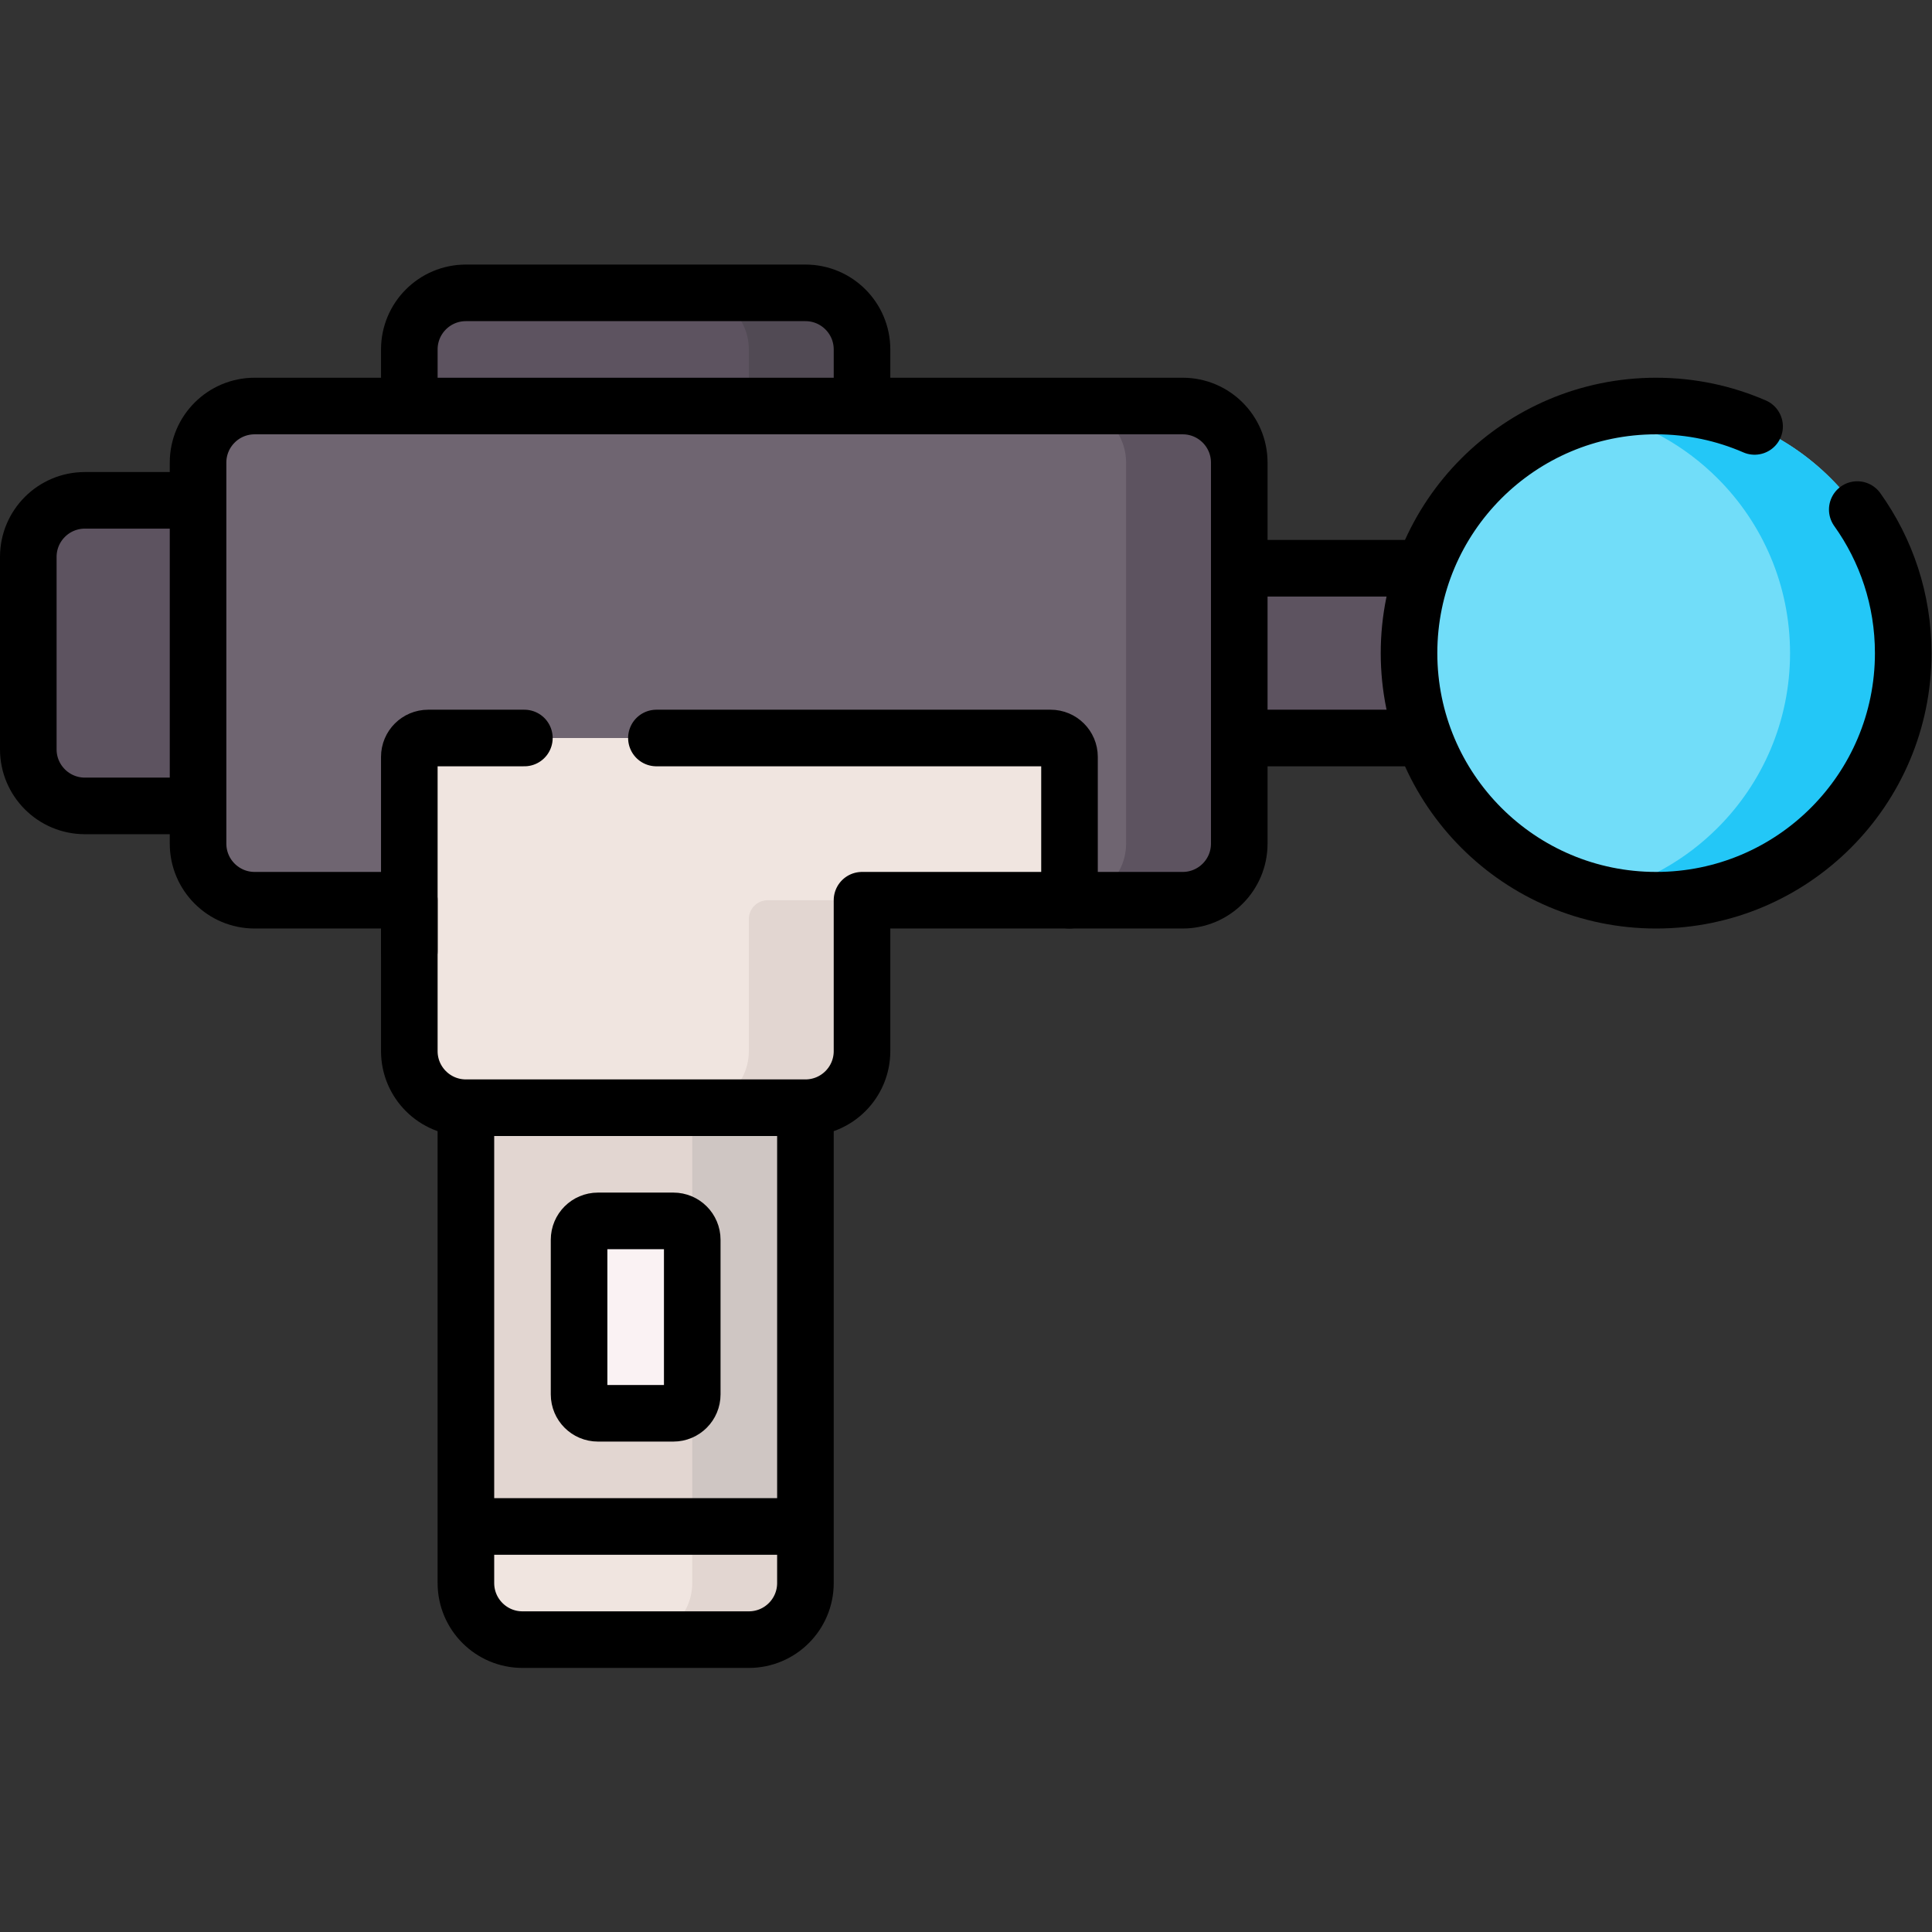 <?xml version="1.0" encoding="UTF-8" standalone="no"?> <svg xmlns="http://www.w3.org/2000/svg" xmlns:svg="http://www.w3.org/2000/svg" version="1.1" id="svg5649" xml:space="preserve" width="682.667" height="682.667" viewBox="0 0 682.667 682.667"><rect x="0" y="0" width="682.667" height="682.667" fill="#333333" stroke="none"/><defs id="defs5653"><clipPath id="clipPath5663"><path d="M 0,512 H 512 V 0 H 0 Z" id="path5661"></path></clipPath></defs><g id="g5655" transform="matrix(1.333,0,0,-1.333,0,682.667)"><g id="g5657"><g id="g5659" clip-path="url(#clipPath5663)"><g id="g5665" transform="translate(22.5,298.5)"><path d="M 0,0 H 40 V 81 H 0 C -8.284,81 -15,74.284 -15,66 V 15 C -15,6.716 -8.284,0 0,0" style="fill:#5d5360;fill-opacity:1;fill-rule:nonzero;stroke:none" id="path5667"></path></g><path d="M 315.333,316.5 H 385.5 v 45 h -70.167 z" style="fill:#5d5360;fill-opacity:1;fill-rule:nonzero;stroke:none" id="path5669"></path><g id="g5671" transform="translate(228.5,394.5)"><path d="m 0,0 h -120 v 25 c 0,8.284 6.716,15 15,15 h 90 C -6.716,40 0,33.284 0,25 Z" style="fill:#5d5360;fill-opacity:1;fill-rule:nonzero;stroke:none" id="path5673"></path></g><g id="g5675" transform="translate(228.5,419.5)"><path d="M 0,0 V -25 H -30 V 0 c 0,8.28 -6.72,15 -15,15 h 30 C -6.72,15 0,8.28 0,0" style="fill:#514a54;fill-opacity:1;fill-rule:nonzero;stroke:none" id="path5677"></path></g><g id="g5679" transform="translate(313.5,404.5)"><path d="m 0,0 h -246 c -8.284,0 -15,-6.716 -15,-15 v -101 c 0,-8.284 6.716,-15 15,-15 h 41 v -40 c 0,-8.284 6.716,-15 15,-15 h 90 c 8.284,0 15,6.716 15,15 v 40 H 0 c 8.284,0 15,6.716 15,15 V -15 C 15,-6.716 8.284,0 0,0" style="fill:#6f6571;fill-opacity:1;fill-rule:nonzero;stroke:none" id="path5681"></path></g><g id="g5683" transform="translate(328.5,389.5)"><path d="m 0,0 v -101 c 0,-8.28 -6.72,-15 -15,-15 h -30 c 8.28,0 15,6.72 15,15 V 0 c 0,8.28 -6.72,15 -15,15 h 30 C -6.72,15 0,8.28 0,0" style="fill:#5d5360;fill-opacity:1;fill-rule:nonzero;stroke:none" id="path5685"></path></g><g id="g5687" transform="translate(198.5,77.5)"><path d="m 0,0 h -60 c -8.284,0 -15,6.716 -15,15 V 151 H 15 V 15 C 15,6.716 8.284,0 0,0" style="fill:#e2d6d1;fill-opacity:1;fill-rule:nonzero;stroke:none" id="path5689"></path></g><g id="g5691" transform="translate(213.5,228.5)"><path d="m 0,0 v -136 c 0,-8.28 -6.72,-15 -15,-15 h -30 c 8.28,0 15,6.72 15,15 V 0 Z" style="fill:#cfc6c3;fill-opacity:1;fill-rule:nonzero;stroke:none" id="path5693"></path></g><g id="g5695" transform="translate(213.5,107.5)"><path d="m 0,0 v -15 c 0,-8.28 -6.72,-15 -15,-15 h -60 c -8.28,0 -15,6.72 -15,15 V 0 Z" style="fill:#f0e5e0;fill-opacity:1;fill-rule:nonzero;stroke:none" id="path5697"></path></g><g id="g5699" transform="translate(213.5,107.5)"><path d="m 0,0 v -15 c 0,-8.28 -6.72,-15 -15,-15 h -30 c 8.28,0 15,6.72 15,15 V 0 Z" style="fill:#e2d6d1;fill-opacity:1;fill-rule:nonzero;stroke:none" id="path5701"></path></g><g id="g5703" transform="translate(439,273.5)"><path d="m 0,0 v 0 c -36.175,0 -65.5,29.325 -65.5,65.5 v 0 c 0,36.175 29.325,65.5 65.5,65.5 v 0 c 36.175,0 65.5,-29.325 65.5,-65.5 v 0 C 65.5,29.325 36.175,0 0,0" style="fill:#71ddf9;fill-opacity:1;fill-rule:nonzero;stroke:none" id="path5705"></path></g><g id="g5707" transform="translate(504.5,339)"><path d="M 0,0 C 0,-18.08 -7.33,-34.46 -19.19,-46.31 -31.04,-58.17 -47.42,-65.5 -65.5,-65.5 c -5.16,0 -10.18,0.6 -15,1.73 12.06,2.82 22.84,8.98 31.31,17.46 C -37.33,-34.46 -30,-18.08 -30,0 c 0,18.08 -7.33,34.46 -19.19,46.31 -8.47,8.48 -19.25,14.64 -31.31,17.46 4.82,1.13 9.84,1.73 15,1.73 18.08,0 34.46,-7.33 46.31,-19.19 C -7.33,34.46 0,18.08 0,0" style="fill:#23c7f7;fill-opacity:1;fill-rule:nonzero;stroke:none" id="path5709"></path></g><g id="g5711" transform="translate(178.5,137.5)"><path d="m 0,0 h -20 c -2.761,0 -5,2.239 -5,5 v 41 c 0,2.761 2.239,5 5,5 H 0 c 2.761,0 5,-2.239 5,-5 V 5 C 5,2.239 2.761,0 0,0" style="fill:#faf2f3;fill-opacity:1;fill-rule:nonzero;stroke:none" id="path5713"></path></g><g id="g5715" transform="translate(283.5,311.5)"><path d="m 0,0 v -38 h -55 v -40 c 0,-8.28 -6.72,-15 -15,-15 h -90 c -8.28,0 -15,6.72 -15,15 V 0 c 0,2.76 2.24,5 5,5 H -5 C -2.24,5 0,2.76 0,0" style="fill:#f0e5e0;fill-opacity:1;fill-rule:nonzero;stroke:none" id="path5717"></path></g><g id="g5719" transform="translate(228.5,273.5)"><path d="m 0,0 v -40 c 0,-8.284 -6.716,-15 -15,-15 h -30 c 8.28,0 15,6.72 15,15 v 35 c 0,2.761 2.239,5 5,5 z" style="fill:#e2d6d1;fill-opacity:1;fill-rule:nonzero;stroke:none" id="path5721"></path></g><g id="g5723" transform="translate(108.5,406)"><path d="m 0,0 v 13.5 c 0,8.284 6.716,15 15,15 h 90 c 8.284,0 15,-6.716 15,-15 v -14" style="fill:none;stroke:#000000;stroke-width:15;stroke-linecap:round;stroke-linejoin:round;stroke-miterlimit:10;stroke-dasharray:none;stroke-opacity:1" id="path5725"></path></g><g id="g5727" transform="translate(313.5,404.5)"><path d="m 0,0 h -246 c -8.284,0 -15,-6.716 -15,-15 v -101 c 0,-8.284 6.716,-15 15,-15 h 41 v -40 c 0,-8.284 6.716,-15 15,-15 h 90 c 8.284,0 15,6.716 15,15 v 40 H 0 c 8.284,0 15,6.716 15,15 V -15 C 15,-6.716 8.284,0 0,0 Z" style="fill:none;stroke:#000000;stroke-width:15;stroke-linecap:round;stroke-linejoin:round;stroke-miterlimit:10;stroke-dasharray:none;stroke-opacity:1" id="path5729"></path></g><g id="g5731" transform="translate(213.5,216.25)"><path d="m 0,0 v -123.75 c 0,-8.285 -6.716,-15 -15,-15 h -60 c -8.284,0 -15,6.715 -15,15 V -0.5" style="fill:none;stroke:#000000;stroke-width:15;stroke-linecap:round;stroke-linejoin:round;stroke-miterlimit:10;stroke-dasharray:none;stroke-opacity:1" id="path5733"></path></g><g id="g5735" transform="translate(124.5,107.5)"><path d="M 0,0 H 88" style="fill:none;stroke:#000000;stroke-width:15;stroke-linecap:round;stroke-linejoin:round;stroke-miterlimit:10;stroke-dasharray:none;stroke-opacity:1" id="path5737"></path></g><g id="g5739" transform="translate(50.75,379.5)"><path d="m 0,0 h -28.25 c -8.284,0 -15,-6.716 -15,-15 v -51 c 0,-8.284 6.716,-15 15,-15 h 28.5" style="fill:none;stroke:#000000;stroke-width:15;stroke-linecap:round;stroke-linejoin:round;stroke-miterlimit:10;stroke-dasharray:none;stroke-opacity:1" id="path5741"></path></g><g id="g5743" transform="translate(492.318,377.055)"><path d="m 0,0 c 7.669,-10.726 12.182,-23.863 12.182,-38.055 v 0 c 0,-36.174 -29.325,-65.5 -65.5,-65.5 v 0 c -36.174,0 -65.5,29.326 -65.5,65.5 v 0 c 0,36.175 29.326,65.5 65.5,65.5 v 0 c 9.277,0 18.103,-1.928 26.1,-5.406" style="fill:none;stroke:#000000;stroke-width:15;stroke-linecap:round;stroke-linejoin:round;stroke-miterlimit:10;stroke-dasharray:none;stroke-opacity:1" id="path5745"></path></g><g id="g5747" transform="translate(376.125,361.5)"><path d="M 0,0 H -46.5" style="fill:none;stroke:#000000;stroke-width:15;stroke-linecap:round;stroke-linejoin:round;stroke-miterlimit:10;stroke-dasharray:none;stroke-opacity:1" id="path5749"></path></g><g id="g5751" transform="translate(331,316.5)"><path d="M 0,0 H 45.625" style="fill:none;stroke:#000000;stroke-width:15;stroke-linecap:round;stroke-linejoin:round;stroke-miterlimit:10;stroke-dasharray:none;stroke-opacity:1" id="path5753"></path></g><g id="g5755" transform="translate(178.5,137.5)"><path d="m 0,0 h -20 c -2.761,0 -5,2.239 -5,5 v 41 c 0,2.761 2.239,5 5,5 H 0 c 2.761,0 5,-2.239 5,-5 V 5 C 5,2.239 2.761,0 0,0 Z" style="fill:none;stroke:#000000;stroke-width:15;stroke-linecap:round;stroke-linejoin:round;stroke-miterlimit:10;stroke-dasharray:none;stroke-opacity:1" id="path5757"></path></g><g id="g5759" transform="translate(174,316.5)"><path d="m 0,0 h 104.5 c 2.762,0 5,-2.239 5,-5 v -38" style="fill:none;stroke:#000000;stroke-width:15;stroke-linecap:round;stroke-linejoin:round;stroke-miterlimit:10;stroke-dasharray:none;stroke-opacity:1" id="path5761"></path></g><g id="g5763" transform="translate(108.5,260)"><path d="m 0,0 v 51.5 c 0,2.761 2.239,5 5,5 h 25.5" style="fill:none;stroke:#000000;stroke-width:15;stroke-linecap:round;stroke-linejoin:round;stroke-miterlimit:10;stroke-dasharray:none;stroke-opacity:1" id="path5765"></path></g></g></g></g></svg> 
